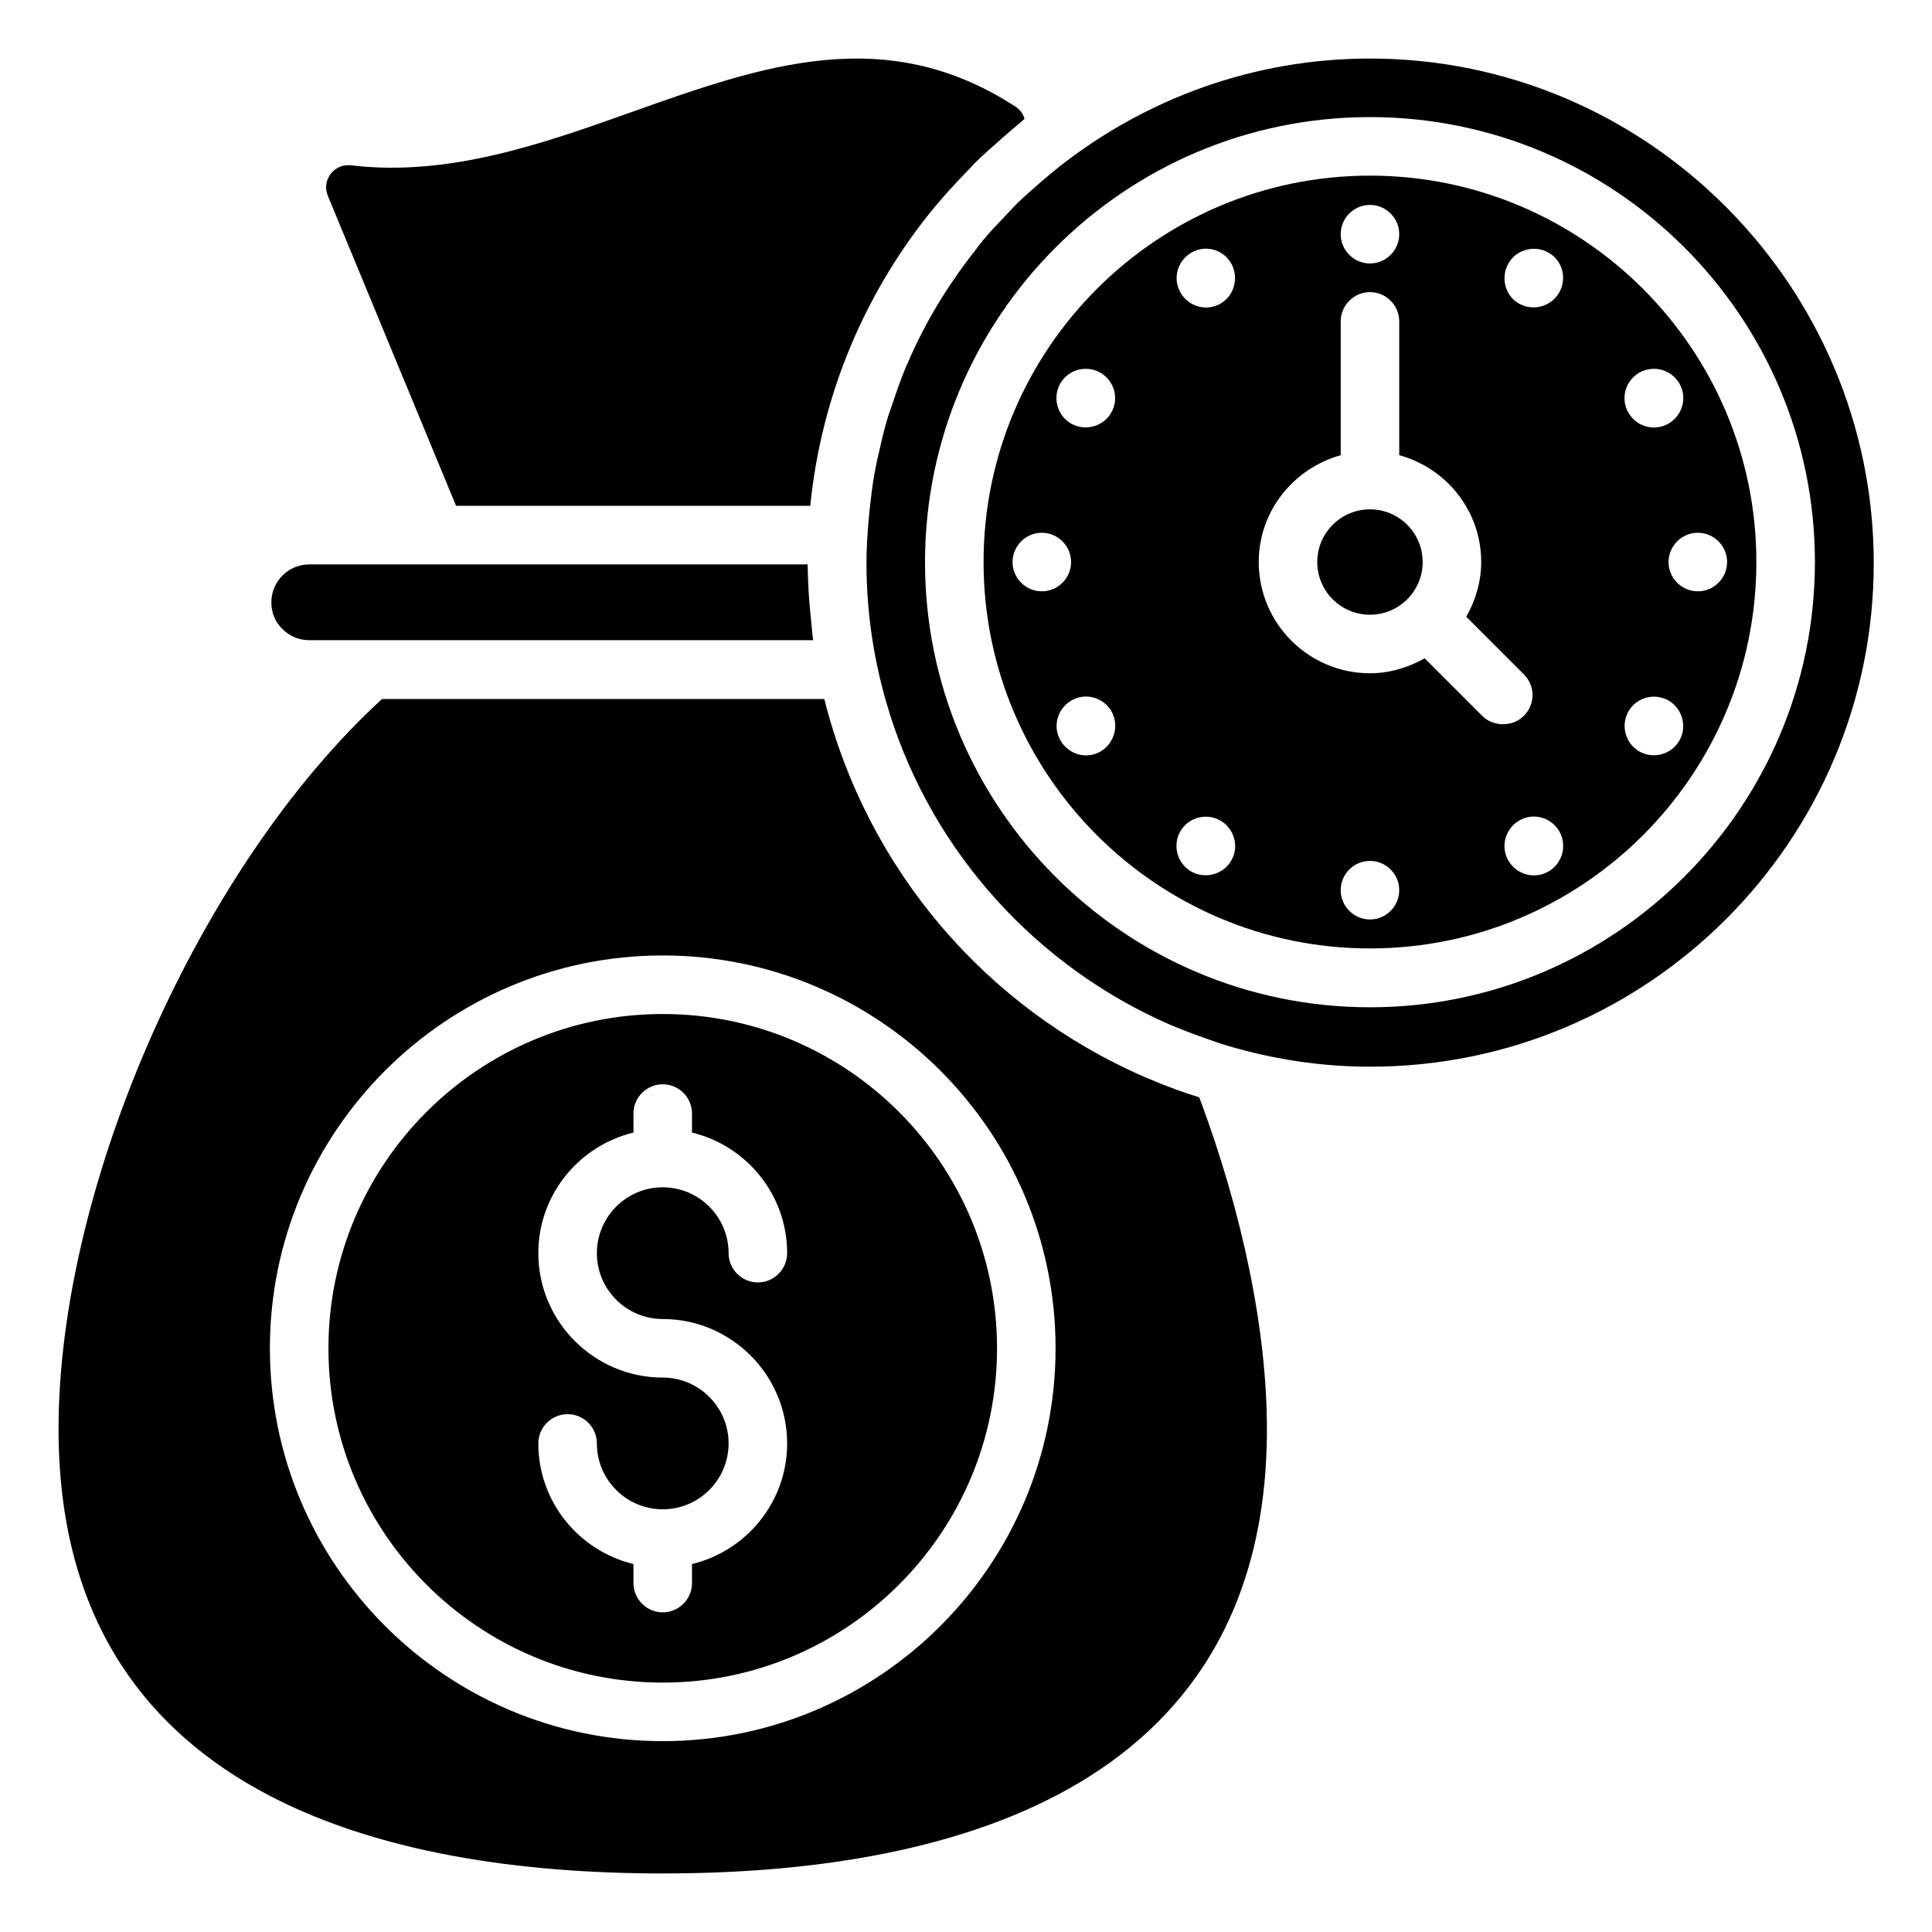 <svg id="Layer_1" enable-background="new 0 0 66 66" viewBox="0 0 66 66" xmlns="http://www.w3.org/2000/svg"><g><g><circle cx="46.8" cy="19.2" r="1.8"/><path d="m39.53 36.97c-.14-.06-.27-.11-.41-.17-5.44-2.36-9.5-7.1-10.96-12.92h-15.11c-6.22 5.7-11.05 16.58-11.05 24.94 0 12.55 11.22 15.18 20.64 15.18s20.64-2.63 20.64-15.18c0-3.35-.82-7.35-2.31-11.33-.02-.01-.03-.01-.05-.02-.47-.14-.94-.32-1.39-.5zm-16.89 22.51c-7.4 0-13.42-6.02-13.42-13.42s6.02-13.42 13.42-13.42 13.42 6.02 13.42 13.42-6.02 13.42-13.42 13.42z"/><path d="m22.64 34.64c-6.3 0-11.42 5.12-11.42 11.42s5.12 11.42 11.42 11.42 11.42-5.12 11.42-11.42-5.12-11.42-11.42-11.42zm0 10.42c2.34 0 4.25 1.91 4.25 4.25 0 2-1.39 3.67-3.25 4.12v.65c0 .55-.45 1-1 1s-1-.45-1-1v-.65c-1.86-.45-3.25-2.12-3.25-4.12 0-.55.45-1 1-1s1 .45 1 1c0 1.24 1.01 2.25 2.25 2.25s2.25-1.01 2.25-2.25-1.01-2.25-2.25-2.25c-2.34 0-4.25-1.91-4.25-4.25 0-2 1.39-3.67 3.25-4.12v-.65c0-.55.45-1 1-1s1 .45 1 1v.65c1.86.45 3.25 2.12 3.25 4.12 0 .55-.45 1-1 1s-1-.45-1-1c0-1.24-1.01-2.25-2.25-2.25s-2.25 1.01-2.25 2.25 1.01 2.25 2.25 2.25z"/><path d="m31.98 7.01s.01-.01.01-.01c.32-.38.66-.75 1.01-1.11.1-.1.2-.21.3-.32.29-.28.59-.55.9-.82.19-.16.37-.33.56-.48.08-.07.16-.14.24-.21-.05-.17-.15-.31-.3-.41-4.45-2.9-8.65-1.41-13.1.17-3.08 1.1-6.28 2.22-9.58 1.83-.42-.05-.65.19-.73.3-.09.13-.23.39-.09.74l4.38 10.59h12.1c.38-3.81 1.89-7.37 4.3-10.27z"/><path d="m12.67 21.87h15.11c-.03-.18-.04-.36-.06-.55-.01-.1-.02-.2-.03-.3-.06-.58-.09-1.16-.1-1.74h-12.68-4.34c-.72 0-1.3.58-1.3 1.3 0 .35.13.67.38.91.25.25.57.38.92.38z"/><path d="m46.8 6c-7.28 0-13.2 5.92-13.2 13.2s5.92 13.2 13.2 13.2 13.2-5.92 13.2-13.2-5.92-13.2-13.2-13.2zm0 1c.55 0 1 .45 1 1s-.45 1-1 1-1-.45-1-1 .45-1 1-1zm-12.21 12.2c0-.55.45-1 1-1s1 .45 1 1-.45 1-1 1-1-.45-1-1zm3.01 6.47c-.48.28-1.09.11-1.37-.37s-.11-1.09.37-1.37 1.09-.11 1.37.37c.27.48.1 1.09-.37 1.37zm.36-11.57c-.28.48-.89.64-1.37.37-.48-.28-.64-.89-.37-1.37.28-.48.89-.64 1.37-.37.48.28.65.89.37 1.37zm4.1 15.3c-.28.48-.89.64-1.37.37-.48-.28-.64-.89-.37-1.37.28-.48.89-.64 1.37-.37.48.28.65.9.37 1.37zm-.36-19.03c-.48.28-1.09.11-1.37-.37s-.11-1.09.37-1.37 1.09-.11 1.36.37.11 1.09-.36 1.37zm5.1 21.04c-.55 0-1-.45-1-1s.45-1 1-1 1 .45 1 1-.45 1-1 1zm3.84-6.95-1.97-1.97c-.56.31-1.19.51-1.87.51-2.09 0-3.8-1.7-3.8-3.8 0-1.74 1.19-3.2 2.8-3.65v-4.57c0-.55.45-1 1-1s1 .45 1 1v4.57c1.61.44 2.8 1.9 2.8 3.65 0 .68-.2 1.32-.51 1.87l1.97 1.97c.39.39.39 1.02 0 1.41-.2.2-.45.29-.71.29s-.52-.09-.71-.28zm2.26 5.31c-.48.28-1.09.11-1.37-.37s-.11-1.09.37-1.37 1.09-.11 1.37.37c.27.48.11 1.09-.37 1.37zm.36-19.77c-.28.48-.89.64-1.37.37s-.63-.89-.36-1.37.89-.64 1.37-.37.64.89.36 1.37zm4.11 15.3c-.28.48-.89.64-1.37.37-.48-.28-.64-.89-.37-1.37.28-.48.89-.64 1.37-.37.48.28.64.9.37 1.37zm1.63-6.1c0 .55-.45 1-1 1s-1-.45-1-1 .45-1 1-1 1 .45 1 1zm-1.63-6.1c.28.48.11 1.09-.37 1.37s-1.09.11-1.37-.37-.11-1.09.37-1.37c.48-.27 1.09-.11 1.37.37z"/><path d="m46.8 2c-3.99 0-7.65 1.38-10.57 3.66-.24.19-.48.39-.71.59-.24.21-.47.41-.7.63-.18.17-.34.35-.51.53-.25.26-.5.52-.73.8-.09.11-.18.23-.27.35-.92 1.17-1.71 2.45-2.3 3.84-.02.04-.04.09-.06.13-.16.38-.3.78-.43 1.17-.06.17-.12.34-.18.52-.11.36-.2.72-.28 1.09-.05.22-.11.45-.15.68-.07.35-.12.7-.16 1.06-.03.25-.06.5-.08.76-.04.47-.07.93-.07 1.41 0 1.77.27 3.47.77 5.08.01.02.01.05.02.07 1.5 4.78 5.04 8.66 9.59 10.64.14.06.28.11.42.17.3.12.61.23.92.34.2.07.4.14.6.2 1.55.46 3.19.72 4.89.72 9.49 0 17.2-7.72 17.2-17.2s-7.73-17.24-17.21-17.24zm0 32.41c-8.38 0-15.2-6.82-15.2-15.2s6.81-15.21 15.2-15.21 15.2 6.82 15.2 15.2-6.82 15.21-15.2 15.21z"/></g></g></svg>
